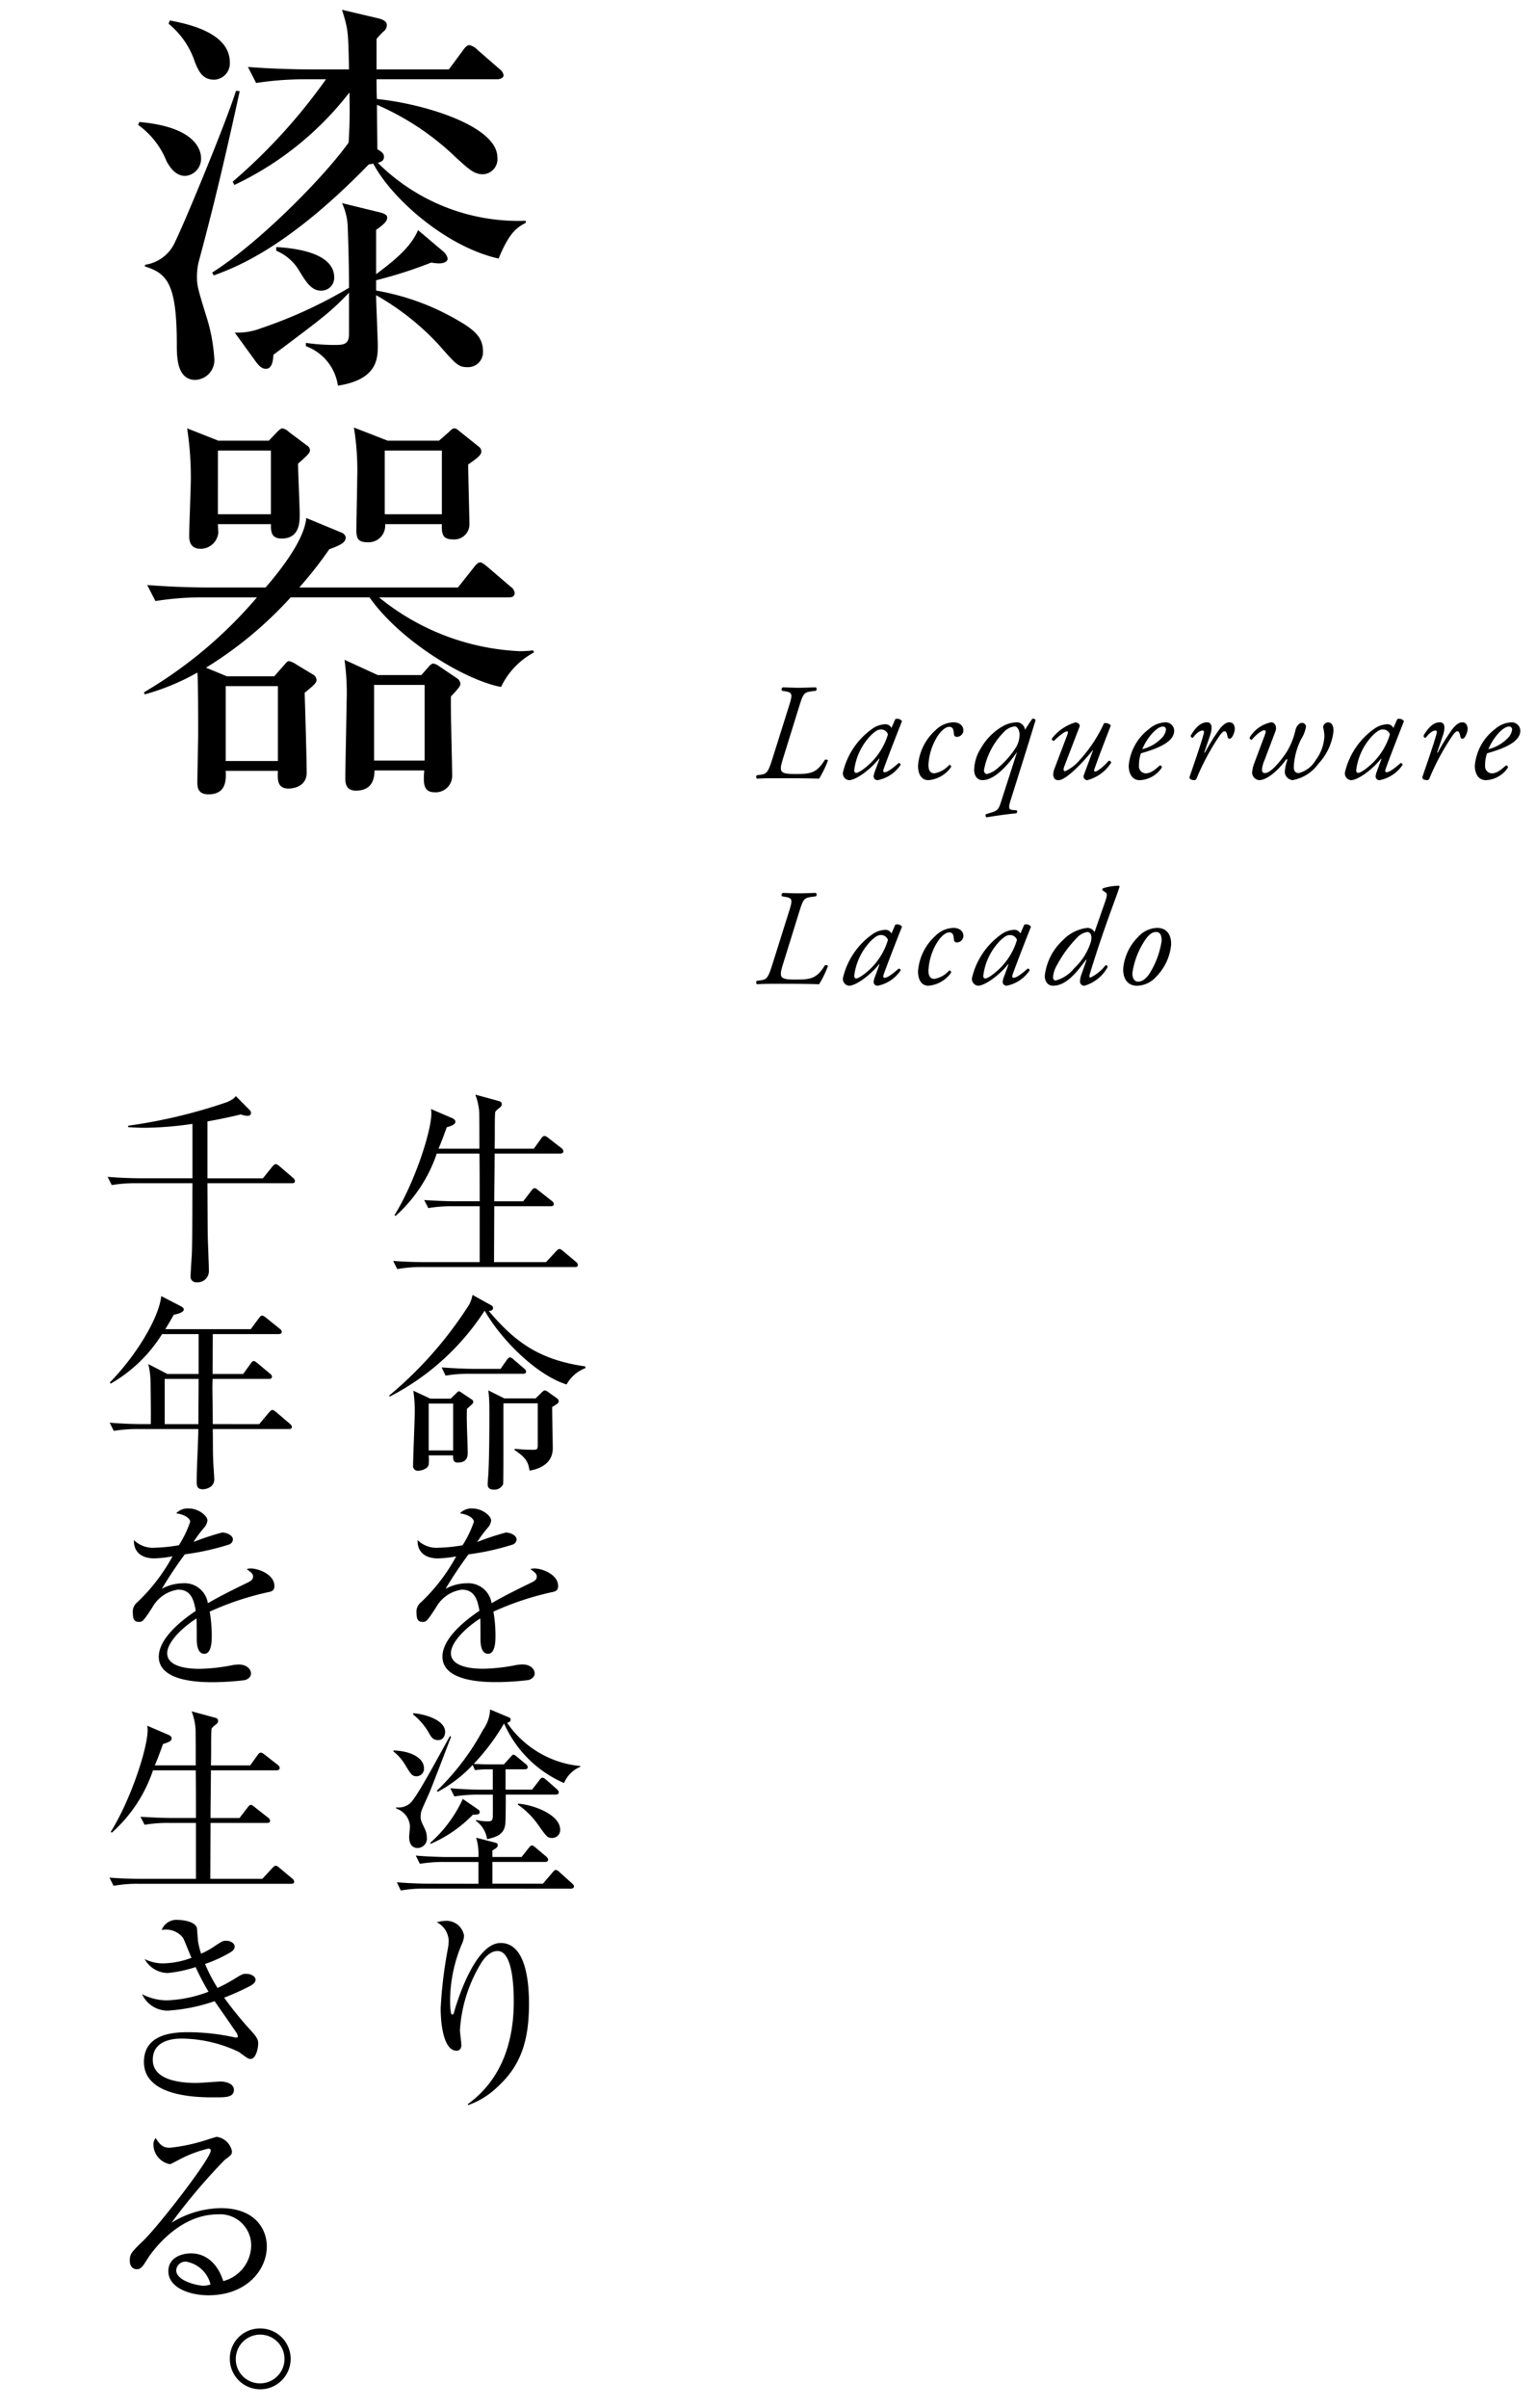 <svg xmlns="http://www.w3.org/2000/svg" xmlns:xlink="http://www.w3.org/1999/xlink" viewBox="-1375 7185 157 246"><defs><style>.a{fill:none;}.b{clip-path:url(#a);}.c{fill-rule:evenodd;}</style><clipPath id="a"><rect class="a" width="157" height="246" transform="translate(330 1162)"/></clipPath></defs><g class="b" transform="translate(-1705 6023)"><g transform="translate(340.313 1162.307)"><path class="c" d="M40.9,69.872c-3.865-.756-10.418-4.831-13.443-9.158H19.4A39.875,39.875,0,0,1,10.742,67.9l2.143.883h4.83l.967-1.093c.252-.294.378-.462.546-.462a2.23,2.23,0,0,1,.8.378l1.68,1.008a.718.718,0,0,1,.336.547c0,.294-.336.588-1.218,1.3.042,1.134.21,6.889.21,8.149,0,1.6-1.68,1.639-1.848,1.639-1.177,0-1.135-.925-1.093-1.807H12.759c.042.882.084,2.395-1.765,2.395-1.134,0-1.134-.8-1.134-1.261,0-.714.084-4.2.084-5,0-1.093,0-5.5-.084-6.176a23.8,23.8,0,0,1-5.377,2.227l-.084-.21a45.122,45.122,0,0,0,11.552-9.7H10.532a29.926,29.926,0,0,0-4.957.378l-.84-1.638c3.319.252,5.713.252,6.469.252h5.629c1.05-1.218,3.949-4.663,4.159-7.1l3.655,1.512a.655.655,0,0,1,.378.462c0,.546-.546.8-1.681,1.218a41.2,41.2,0,0,1-3.066,3.907H36.493l1.6-2.016c.21-.294.462-.547.672-.547s.5.253.756.463l2.353,2.016a.9.9,0,0,1,.42.63c0,.462-.42.462-.63.462H28.427a24.492,24.492,0,0,0,14.409,5.5,10.851,10.851,0,0,0,1.344-.084l.084.21A7.793,7.793,0,0,0,40.9,69.872ZM12.759,77.433h5.334V69.788H12.759ZM40.651,26.107c-5.292-1.176-10.879-6.049-12.812-9.7-.126.042-.252.042-.462.084C19.018,25.1,13.683,27.032,11.54,27.83l-.168-.294c4.621-2.9,11.3-9.578,13.947-13.275.126-1.974.126-3.486.084-5.125a32.224,32.224,0,0,1-11.762,9.452l-.168-.336a57.961,57.961,0,0,0,9.535-10.46H20.782a32.733,32.733,0,0,0-4.915.378l-.84-1.638c2.6.21,5.209.252,6.469.252h3.865c-.084-3.991-.084-4.033-.714-6.091l3.738.882c.5.126.84.336.84.672a.773.773,0,0,1-.252.588,6.688,6.688,0,0,0-.8.84V6.784h7.394L37,4.852c.252-.378.462-.546.672-.546a1.6,1.6,0,0,1,.8.462l2.268,1.974a.994.994,0,0,1,.421.63c0,.294-.379.42-.673.42H28.175c0,.336,0,1.722.042,2.017,4.705.462,12.308,2.73,12.308,5.965a1.548,1.548,0,0,1-1.47,1.722c-.924,0-1.47-.546-2.73-1.68A27.138,27.138,0,0,0,28.217,10.4c0,1.512.042,4.41.042,4.536.546.336.672.463.672.8s-.252.5-.63.588a20.383,20.383,0,0,0,15.123,5.923v.21C42.584,22.915,41.786,23.335,40.651,26.107ZM20.278,27.368a4.886,4.886,0,0,0-2.353-2.059v-.378c1.261.084,5.923.378,5.923,3.109A1.313,1.313,0,0,1,22.5,29.384C21.5,29.384,20.95,28.46,20.278,27.368Zm.672,7.687v-.336a20.27,20.27,0,0,0,2.856.21c.967,0,1.555,0,1.555-1.134v-4.2c-1.849,1.932-2.521,2.436-7.73,6.343-.042,1.05-.336,1.428-.756,1.428-.378,0-.63-.21-.966-.63l-2.226-3.066a6.787,6.787,0,0,0,2.73-.462,46.91,46.91,0,0,0,8.948-4.117c0-2.941-.126-6.007-.126-6.049a6.278,6.278,0,0,0-.588-2.6l3.78.925c.546.126.84.294.84.546,0,.294-.168.588-1.134,1.26V27.7c1.681-1.261,3.529-2.689,4.285-4.5l2.478,2.1a1.374,1.374,0,0,1,.547.8c0,.252-.252.5-.925.5a5.9,5.9,0,0,1-.756-.084,44.59,44.59,0,0,1-5.629,1.807v1.05a25.02,25.02,0,0,1,8.948,3.4c1.47.924,1.974,1.68,1.974,2.856A1.524,1.524,0,0,1,37.5,37.2c-.966,0-1.176-.252-3.025-2.352a26.4,26.4,0,0,0-6.343-5c0,.8.168,4.369.168,5.125,0,1.3,0,3.487-4.074,4.117A5.058,5.058,0,0,0,20.95,35.055Zm8.359,9.654H34.56l1.009-.882c.21-.21.378-.378.546-.378.21,0,.378.168.588.336l1.89,1.512a.64.64,0,0,1,.294.5c0,.337-.252.589-1.344,1.345,0,.966.126,5.587.126,6.049a1.548,1.548,0,0,1-1.722,1.6c-1.009,0-1.135-.546-1.093-1.554h-5.8a1.7,1.7,0,0,1-1.848,1.848c-1.05,0-1.092-.588-1.092-1.3,0-.8.084-4.411.084-5.167a27.238,27.238,0,0,0-.336-5.251Zm-.294,7.52h5.839V45.717H29.015ZM12,44.709h5.167l.8-.84c.21-.21.421-.42.589-.42a1.372,1.372,0,0,1,.672.378l1.848,1.386a.57.57,0,0,1,.294.462c0,.252-.126.421-1.218,1.387,0,.8.168,4.41.168,5.125,0,.84,0,2.52-1.848,2.52-1.093,0-1.093-.756-1.093-1.47H11.96c0,.168.042.756.042.882A1.827,1.827,0,0,1,10.2,55.757c-.882,0-1.176-.546-1.176-1.3,0-.924.168-5,.168-5.8a32.945,32.945,0,0,0-.378-5.209Zm-.042,7.52h5.419V45.717H11.96ZM9.818,27.956c0,.882.084,1.218.966,4.074a17.711,17.711,0,0,1,.8,4.2A2.022,2.022,0,0,1,9.65,38.5c-1.89,0-1.89-2.4-1.89-3.613,0-6.175-.967-7.267-3.277-7.981l.042-.168a3.983,3.983,0,0,0,2.857-1.933c.756-1.344,5.377-12.476,6.427-15.837l.378.042c-1.26,5.8-2.605,11.594-4.159,17.307A6.325,6.325,0,0,0,9.818,27.956ZM11.582,7.834c-1.092,0-1.554-.714-1.974-1.806A8.433,8.433,0,0,0,6.919,2.121l.127-.336C8.81,2.121,13.179,3,13.179,6.07A1.666,1.666,0,0,1,11.582,7.834Zm-1.344,8.024a1.757,1.757,0,0,1-1.6,1.806c-.714,0-1.344-.42-1.933-1.512a8.347,8.347,0,0,0-2.9-3.7l.126-.294C9.818,12.665,10.238,15.143,10.238,15.858ZM28.3,68.654h4.453l.672-.757c.168-.21.378-.42.546-.42a1.428,1.428,0,0,1,.63.294l1.807,1.219a.707.707,0,0,1,.336.588c0,.21-.294.546-.966,1.26-.042,1.3.126,6.973.126,8.107A1.678,1.678,0,0,1,34.1,80.626c-1.218,0-1.134-1.093-1.05-2.227H27.965c0,.8-.21,2.059-1.89,2.059-.756,0-1.092-.378-1.092-1.219,0-1.218.126-6.553.126-7.645a24.327,24.327,0,0,0-.21-4.5Zm-.378,8.737H33.09V69.662H27.923Z"/><path class="c" d="M141.684,76.646a3.525,3.525,0,0,0-.2,1.247.718.718,0,0,0,.672.8c.5,0,.855-.28,1.471-.812a.188.188,0,0,1,.182.238,2.86,2.86,0,0,1-2.241,1.274c-.841,0-1.135-.784-1.135-1.47a5.262,5.262,0,0,1,2.087-3.768,2.688,2.688,0,0,1,1.681-.673.879.879,0,0,1,.883.841C145.088,75.385,143.7,76.086,141.684,76.646Zm2.241-2.732c-.2,0-.56.127-1.065.673a5.562,5.562,0,0,0-1.036,1.639,4.073,4.073,0,0,0,1.877-1.037,1.58,1.58,0,0,0,.546-.952A.3.3,0,0,0,143.925,73.914Zm-4.97,1.023c-.07-.364-.154-.546-.294-.546s-.28.14-.49.42a24.23,24.23,0,0,0-2.381,4.412.253.253,0,0,1-.239.168c-.154,0-.56-.056-.462-.364.182-.56,1.065-3.039,1.443-4.412.042-.154.014-.294-.112-.294-.364,0-.743.392-.995.728-.14.028-.238-.056-.224-.224.448-.756.981-1.345,1.653-1.345.7,0,.448.953.322,1.331l-.6,1.765h.07a20.942,20.942,0,0,1,1.471-2.367c.322-.421.672-.729,1.022-.729.491,0,.561.476.561.687a1.73,1.73,0,0,1-.295.84C139.235,75.217,139.011,75.231,138.955,74.937Zm-7.546,3.642c.238,0,.644-.238,1.443-.939a.189.189,0,0,1,.2.183,3.661,3.661,0,0,1-2.353,1.568.386.386,0,0,1-.406-.378,1.8,1.8,0,0,1,.14-.546l.462-1.261-.042-.014c-.995,1.233-2.423,2.2-3.082,2.2a.7.7,0,0,1-.616-.784,7.552,7.552,0,0,1,3.082-4.524,2.445,2.445,0,0,1,1.26-.407.693.693,0,0,1,.336.084.814.814,0,0,1,.281.295l.392-.9a.585.585,0,0,1,.686.21c-.21.518-1.429,3.614-1.877,4.889C131.227,78.5,131.3,78.579,131.409,78.579Zm-.35-4.37c-.336,0-.56.154-1,.546a6.219,6.219,0,0,0-1.751,3.628c0,.168.085.266.211.266s.56-.182,1.358-.91a6.774,6.774,0,0,0,1.877-3.026A.736.736,0,0,0,131.059,74.209Zm-9.267,5.182a.905.905,0,0,1-.785-.8,4.4,4.4,0,0,1,.238-1.191c.07-.224-.028-.21-.2.014-.658.9-1.821,1.975-2.661,1.975a.8.8,0,0,1-.715-.756,3.4,3.4,0,0,1,.238-1.023l1.051-2.8c.126-.322.154-.518-.042-.518-.28,0-.868.476-1.289.98a.221.221,0,0,1-.21-.238,3.331,3.331,0,0,1,2.213-1.555c.323,0,.617.406.421.925l-1.107,2.927a3.042,3.042,0,0,0-.266,1c0,.168.07.336.308.336.63,0,1.709-1.387,2.2-2.129a7.376,7.376,0,0,0,.911-2.241c.1-.463.406-.757.658-.757a.392.392,0,0,1,.42.392,3.42,3.42,0,0,1-.49,1.261,7.016,7.016,0,0,0-.756,2.858c0,.42.182.616.518.616a2.857,2.857,0,0,0,1.737-1.345,4.362,4.362,0,0,0,.868-2.339,3.41,3.41,0,0,0-.126-.995.532.532,0,0,1,.518-.5c.449,0,.547.519.547.869a5.8,5.8,0,0,1-1.527,3.333A4.186,4.186,0,0,1,121.792,79.391Zm-6.637-4.454c-.07-.364-.154-.546-.294-.546s-.28.14-.49.42a24.292,24.292,0,0,0-2.381,4.412.251.251,0,0,1-.238.168c-.155,0-.561-.056-.463-.364.182-.56,1.065-3.039,1.443-4.412.042-.154.014-.294-.112-.294-.364,0-.742.392-.994.728-.141.028-.239-.056-.225-.224.449-.756.981-1.345,1.653-1.345.7,0,.449.953.322,1.331l-.6,1.765h.07a20.941,20.941,0,0,1,1.471-2.367c.322-.421.672-.729,1.023-.729.49,0,.56.476.56.687a1.738,1.738,0,0,1-.294.84C115.436,75.217,115.211,75.231,115.155,74.937Zm-8.849,1.709a3.526,3.526,0,0,0-.2,1.247.718.718,0,0,0,.672.8c.5,0,.855-.28,1.471-.812a.188.188,0,0,1,.182.238,2.86,2.86,0,0,1-2.241,1.274c-.841,0-1.135-.784-1.135-1.47a5.262,5.262,0,0,1,2.087-3.768,2.688,2.688,0,0,1,1.681-.673.878.878,0,0,1,.883.841C109.71,75.385,108.323,76.086,106.306,76.646Zm2.563-2.409a.3.3,0,0,0-.322-.323c-.2,0-.56.127-1.065.673a5.562,5.562,0,0,0-1.036,1.639,4.073,4.073,0,0,0,1.877-1.037A1.58,1.58,0,0,0,108.869,74.237Zm-.91,20.243c1,0,1.485.743,1.429,1.765a5.321,5.321,0,0,1-1.485,3.18,2.686,2.686,0,0,1-2,.966c-.9,0-1.485-.658-1.4-1.863a5.254,5.254,0,0,1,1.527-3.137A2.726,2.726,0,0,1,107.959,94.48Zm-1.947,5.491c.308,0,.658-.126,1.107-.728a8.656,8.656,0,0,0,1.3-3.418c.014-.434-.07-.925-.56-.925-.28,0-.616.127-1.023.673a8.093,8.093,0,0,0-1.4,3.5C105.41,99.565,105.606,99.971,106.012,99.971Zm-4.94-.742c-.056.182-.042.322.084.322a4.442,4.442,0,0,0,1.54-1.261.185.185,0,0,1,.211.182,3.948,3.948,0,0,1-2.382,1.919.433.433,0,0,1-.448-.448,2.534,2.534,0,0,1,.182-.8l.49-1.387-.056-.014c-.966,1.289-2.017,2.647-3.375,2.647-.547,0-.841-.448-.841-1.008a5.828,5.828,0,0,1,1.863-3.656,4.091,4.091,0,0,1,2.507-1.247.858.858,0,0,1,.715.434l1.008-2.885c.28-.785.323-1.023.126-1.163l-.322-.224a.178.178,0,0,1,.042-.2,5.618,5.618,0,0,1,1.653-.266l.056.084c-.252.784-.462,1.317-.882,2.479C101.856,96.567,101.2,98.809,101.072,99.229Zm-.253-4.329a1.86,1.86,0,0,0-1.064.6,12.1,12.1,0,0,0-2,2.731,2.822,2.822,0,0,0-.434,1.331.292.292,0,0,0,.266.294,3.606,3.606,0,0,0,1.891-1.247,6.175,6.175,0,0,0,1.709-2.7C101.352,95.321,101.17,94.9,100.819,94.9Zm.813-16.391c.266,0,1.008-.658,1.372-1.093a.194.194,0,0,1,.253.2,4.132,4.132,0,0,1-2.452,1.779.389.389,0,0,1-.35-.49l.953-2.563-.028-.014c-1.009,1.274-2.746,3.067-3.5,3.067-.575,0-.645-.574-.407-1.19l1.289-3.4c.1-.266.112-.406,0-.406-.266,0-.994.616-1.331.966a.2.2,0,0,1-.238-.21,4.706,4.706,0,0,1,2.424-1.667c.182,0,.5.182.42.42l-1.569,4.091c-.126.336-.056.476.1.476a4.373,4.373,0,0,0,1.5-1.163,14.5,14.5,0,0,0,2.465-3.74c.294-.056.631.084.687.252-.141.379-1.051,2.676-1.639,4.343C101.506,78.341,101.492,78.509,101.632,78.509Zm-8.639,2.914c-.238.742-.21.98.154,1.008l.462.042a.21.21,0,0,1-.056.308c-.518.028-2.143.252-3.025.406a.217.217,0,0,1-.056-.322l.644-.2c.6-.182.687-.434.9-1.092l1.61-5H93.6c-.644.924-2.115,2.815-3.487,2.815-.6,0-.855-.532-.855-1.05a4.313,4.313,0,0,1,.7-2.227A6.053,6.053,0,0,1,92.1,73.928a3.114,3.114,0,0,1,1.6-.448.862.862,0,0,1,.756.771c.2-.323.518-.827.756-1.135.126-.028.309.028.323.168-.141.42-.351,1.135-.855,2.76ZM93.4,73.9a1.771,1.771,0,0,0-1.092.561,7.424,7.424,0,0,0-2.045,3.908c0,.224.112.392.308.392a2.583,2.583,0,0,0,1.176-.672,9.134,9.134,0,0,0,1.765-2.017A2.511,2.511,0,0,0,93.9,74.7C93.9,74.419,93.736,73.9,93.4,73.9ZM92.111,95.083a2.445,2.445,0,0,1,1.26-.407.7.7,0,0,1,.337.084.805.805,0,0,1,.28.295l.392-.9a.585.585,0,0,1,.686.21c-.21.518-1.429,3.614-1.877,4.889-.084.238-.014.322.1.322.238,0,.645-.238,1.443-.939a.189.189,0,0,1,.2.183,3.661,3.661,0,0,1-2.353,1.568.386.386,0,0,1-.406-.378,1.8,1.8,0,0,1,.14-.546l.462-1.261-.042-.014c-.995,1.233-2.423,2.2-3.082,2.2a.7.7,0,0,1-.616-.784,7.552,7.552,0,0,1,3.082-4.524ZM90.4,99.649c.14,0,.56-.182,1.358-.91a6.774,6.774,0,0,0,1.877-3.026.736.736,0,0,0-.7-.5c-.336,0-.56.154-.994.546a6.213,6.213,0,0,0-1.751,3.628C90.192,99.551,90.276,99.649,90.4,99.649Zm-2.925-3.684a.274.274,0,0,1-.28-.252c-.042-.35-.028-.771-.49-.771-.308,0-.742.295-1.177.939a6.025,6.025,0,0,0-.938,2.9c-.028.7.266.91.6.91a2.6,2.6,0,0,0,1.513-.854.17.17,0,0,1,.182.238,3.143,3.143,0,0,1-2.311,1.316c-.547,0-1.051-.406-1.051-1.484a5.4,5.4,0,0,1,1.779-3.614,2.715,2.715,0,0,1,1.821-.813c.7,0,1.037.392,1.037.827A.674.674,0,0,1,87.477,95.965Zm0-21a.274.274,0,0,1-.28-.252c-.042-.35-.028-.771-.49-.771-.308,0-.742.295-1.177.939a6.025,6.025,0,0,0-.938,2.9c-.028.7.266.91.6.91a2.6,2.6,0,0,0,1.513-.854.17.17,0,0,1,.182.238,3.143,3.143,0,0,1-2.311,1.316c-.547,0-1.051-.406-1.051-1.484a5.4,5.4,0,0,1,1.779-3.614,2.715,2.715,0,0,1,1.821-.813c.7,0,1.037.392,1.037.827A.674.674,0,0,1,87.477,74.965ZM80.1,99.579c.238,0,.645-.238,1.443-.939a.189.189,0,0,1,.2.183,3.66,3.66,0,0,1-2.353,1.568.386.386,0,0,1-.406-.378,1.8,1.8,0,0,1,.14-.546l.462-1.261-.042-.014c-1,1.233-2.423,2.2-3.082,2.2a.7.7,0,0,1-.616-.784,7.552,7.552,0,0,1,3.082-4.524,2.445,2.445,0,0,1,1.26-.407.7.7,0,0,1,.337.084.805.805,0,0,1,.28.295l.392-.9a.585.585,0,0,1,.686.21c-.21.518-1.428,3.614-1.877,4.889C79.917,99.5,79.987,99.579,80.1,99.579Zm-.35-4.37c-.336,0-.56.154-.994.546A6.213,6.213,0,0,0,77,99.383c0,.168.084.266.21.266s.56-.182,1.358-.91a6.786,6.786,0,0,0,1.878-3.026A.738.738,0,0,0,79.749,95.209Zm.35-16.63c.238,0,.645-.238,1.443-.939a.189.189,0,0,1,.2.183,3.66,3.66,0,0,1-2.353,1.568.386.386,0,0,1-.406-.378,1.8,1.8,0,0,1,.14-.546l.462-1.261-.042-.014c-1,1.233-2.423,2.2-3.082,2.2a.7.7,0,0,1-.616-.784,7.552,7.552,0,0,1,3.082-4.524,2.445,2.445,0,0,1,1.26-.407.7.7,0,0,1,.337.084.805.805,0,0,1,.28.295l.392-.9a.585.585,0,0,1,.686.21c-.21.518-1.428,3.614-1.877,4.889C79.917,78.5,79.987,78.579,80.1,78.579Zm-.35-4.37c-.336,0-.56.154-.994.546A6.213,6.213,0,0,0,77,78.383c0,.168.084.266.21.266s.56-.182,1.358-.91a6.786,6.786,0,0,0,1.878-3.026A.738.738,0,0,0,79.749,74.209Zm-9.576,25.986H68.548c-.574,0-1.037.014-1.485.042a.234.234,0,0,1-.014-.35l.336-.042c.673-.084.813-.238,1.261-1.667l1.639-5.211c.42-1.316.448-1.526-.322-1.652l-.337-.057a.222.222,0,0,1,.084-.35c.547.014,1.023.042,1.6.042.6,0,1.037-.028,1.765-.042a.224.224,0,0,1,0,.35l-.434.057c-.8.1-.868.266-1.3,1.652l-1.541,4.959c-.476,1.541-.574,1.835,1.135,1.835,1.611,0,2.213-.07,3.068-1.457.14-.042.28-.014.308.084a10.664,10.664,0,0,1-.9,1.849C72.512,100.209,71.6,100.195,70.173,100.195Zm0-21H68.548c-.574,0-1.037.014-1.485.042a.234.234,0,0,1-.014-.35l.336-.042c.673-.084.813-.238,1.261-1.667l1.639-5.211c.42-1.316.448-1.526-.322-1.652l-.337-.057a.222.222,0,0,1,.084-.35c.547.014,1.023.042,1.6.042.6,0,1.037-.028,1.765-.042a.224.224,0,0,1,0,.35l-.434.057c-.8.1-.868.266-1.3,1.652l-1.541,4.959c-.476,1.541-.574,1.835,1.135,1.835,1.611,0,2.213-.07,3.068-1.457.14-.042.28-.014.308.084a10.664,10.664,0,0,1-.9,1.849C72.512,79.209,71.6,79.195,70.173,79.195Z"/><path class="c" d="M47.6,141.122c-2.981-.924-6.593-4.43-8.377-7.538a25.358,25.358,0,0,1-9.7,8.777l-.063-.1a40.046,40.046,0,0,0,7.957-8.945,3.243,3.243,0,0,0,.567-1.343l1.89,1.049a.316.316,0,0,1,.21.294c0,.273-.336.294-.441.294,2.876,3.423,5.417,5.018,9.868,5.669l.021.168A3.705,3.705,0,0,0,47.6,141.122Zm.84-11.993H32.752a12.955,12.955,0,0,0-2.457.21l-.42-.84c1.3.105,2.583.126,3.213.126h5.627v-5.711H35.943a14.117,14.117,0,0,0-2.477.189l-.42-.819c1.3.084,2.6.126,3.233.126h2.436c0-1.616,0-3.233-.021-4.871H34.327a14.9,14.9,0,0,1-4.2,6.362L30,123.838c2.037-3.254,3.78-8.545,3.78-10.435a3.534,3.534,0,0,0-.042-.42l2.2.945c.168.084.294.189.294.357,0,.294-.42.42-.882.567-.335.924-.566,1.554-.839,2.183h4.178c0-.587,0-3.212-.021-3.737a6,6,0,0,0-.4-1.785l2.393.651c.168.042.315.126.315.315,0,.126-.042.231-.252.4a1.959,1.959,0,0,0-.419.4c-.021.315-.042.462-.042,1.533,0,1.344,0,1.344-.021,2.225h4.01l.756-1.049c.1-.147.21-.252.336-.252.105,0,.21.063.4.21l1.322,1.028a.49.49,0,0,1,.21.336c0,.126-.126.231-.315.231H40.248c-.021,2.982-.042,3.318-.042,4.871h2.96l.84-1.091c.147-.189.231-.252.315-.252.1,0,.21.063.378.21l1.385,1.091a.428.428,0,0,1,.21.336c0,.1-.084.21-.315.21H40.206c0,.9-.021,5.039-.021,5.669v.042H45.5l1.007-1.092c.168-.167.252-.251.357-.251s.21.063.4.23l1.281,1.071a.469.469,0,0,1,.21.336C48.751,129.087,48.625,129.129,48.436,129.129Zm-28.9-8.567h-8.65c.021,4.347.021,4.83.042,5.732.021.525.105,2.772.105,3.234a1.137,1.137,0,0,1-1.218,1.155.573.573,0,0,1-.651-.651c0-.294.105-1.869.126-2.226.042-1.26.042-1.869.063-7.244H3.584a14.954,14.954,0,0,0-2.478.189l-.419-.839c1.427.126,2.918.147,3.233.147H9.358V114.5a34.924,34.924,0,0,1-4.85.4c-.777,0-1.3-.042-1.722-.063v-.147a53.946,53.946,0,0,0,10.12-2.415c.651-.294.777-.462.882-.609l1.407,1.407a.438.438,0,0,1,.147.315c0,.189-.147.294-.357.294a1.947,1.947,0,0,1-.672-.147c-.714.168-1.764.42-3.422.714v5.816H16.56l.944-1.176c.168-.189.252-.273.357-.273.126,0,.231.063.42.231l1.365,1.176a.463.463,0,0,1,.189.336C19.835,120.52,19.709,120.562,19.541,120.562ZM7.888,162.08a3.579,3.579,0,0,0-2.624,1.806c-.945,1.469-1.029,1.49-1.386,1.49-.5,0-.609-.357-.609-.861a1.244,1.244,0,0,1,.462-1.154,18.783,18.783,0,0,0,3.59-4.682,11.413,11.413,0,0,1-1.868.209c-1.428,0-2.121-.776-2.079-1.868a2.77,2.77,0,0,0,2.163.777,16.389,16.389,0,0,0,2.435-.252,11.2,11.2,0,0,0,1.155-2.394c0-.294-.462-.735-1.428-.861a1.593,1.593,0,0,1,1.281-.5c1.029,0,1.911.777,1.911,1.218a1.26,1.26,0,0,1-.336.735,13.3,13.3,0,0,0-1.092,1.47,27.88,27.88,0,0,1,2.918-.966c.5,0,1.113.294,1.113.714a.585.585,0,0,1-.441.525,25.419,25.419,0,0,1-4.472.987A41.3,41.3,0,0,0,6.229,162a4.541,4.541,0,0,1,2.142-.567,2.4,2.4,0,0,1,2.562,2.037c1.427-.84,3.485-1.827,4.094-2.121.378-.189.525-.336.525-.609s-.168-.4-.651-.756a1.308,1.308,0,0,1,.441-.063c.756,0,2.393.609,2.393,1.785,0,.483-.273.567-.714.651a29.572,29.572,0,0,0-5.9,1.973,14.239,14.239,0,0,1,.21,2.478c0,.441,0,1.827-.756,1.827-.777,0-.777-1.2-.777-1.554,0-.315,0-1.743-.021-2.058-1.407.882-3,2.415-3,3.549,0,1.6,2.751,1.6,3.36,1.6a18.933,18.933,0,0,0,3.212-.357,4.27,4.27,0,0,1,.735-.084c.9,0,1.26.546,1.26.924s-.378.609-.651.672a27.788,27.788,0,0,1-3.212.21c-1.155,0-5.564,0-5.564-2.6,0-1.974,2.582-3.885,3.779-4.683C9.505,163.13,9.211,162.08,7.888,162.08Zm8.294-16.906,1.007-1.2c.168-.189.252-.252.336-.252.1,0,.21.084.378.21l1.407,1.2c.105.1.21.189.21.336,0,.189-.189.21-.315.21H11.437c.021,1.911,0,2.205.042,3.17,0,.294.1,1.6.1,1.869a.917.917,0,0,1-.4.882,1.487,1.487,0,0,1-.756.231c-.63,0-.63-.42-.63-.8,0-1.491.147-3.863.168-5.354H3.794a14.9,14.9,0,0,0-2.478.189l-.42-.84c1.407.126,2.835.147,3.234.147H5.1c.021-.693,0-2.75-.021-4.136a8.764,8.764,0,0,0-.231-1.995L6.8,140.051H9.988v-4.073H6.25A14.916,14.916,0,0,1,1,141.038l-.084-.126c2.625-2.667,5.019-6.551,5.25-8.818L8.2,133.143c.147.084.273.189.273.315,0,.336-.756.483-1.029.546-.441.8-.651,1.113-.861,1.47h8.735l.84-1.134c.105-.126.189-.252.315-.252.1,0,.21.063.4.21l1.406,1.134a.452.452,0,0,1,.21.315c0,.189-.189.231-.336.231H11.437c0,.63-.021,3.485-.021,4.073h3.128L15.3,139c.126-.168.231-.273.315-.273.105,0,.21.084.4.231l1.259,1.05c.168.126.21.231.21.315,0,.21-.168.231-.315.231H11.416c0,.126-.021.756-.021.819,0,.126.042,3.191.042,3.8Zm-9.659-4.619v4.619H9.967c0-.966.021-3.842.021-4.619Zm3.192,51.07v-5.711H6.943a14.117,14.117,0,0,0-2.477.189l-.42-.819c1.3.084,2.6.126,3.233.126H9.715c0-1.616,0-3.233-.021-4.871H5.327a14.9,14.9,0,0,1-4.2,6.362L1,186.838c2.037-3.254,3.78-8.545,3.78-10.435a3.534,3.534,0,0,0-.042-.42l2.2.945c.168.084.294.189.294.357,0,.294-.42.42-.882.567-.335.924-.566,1.554-.839,2.183H9.694c0-.587,0-3.212-.021-3.737a6,6,0,0,0-.4-1.785l2.393.651c.168.042.315.126.315.315,0,.126-.042.231-.252.4a1.959,1.959,0,0,0-.419.4c-.021.315-.042.462-.042,1.533,0,1.344,0,1.344-.021,2.225h4.01l.756-1.049c.1-.147.21-.252.336-.252.1,0,.21.063.4.21l1.322,1.028a.49.49,0,0,1,.21.336c0,.126-.126.231-.315.231H11.248c-.021,2.982-.042,3.318-.042,4.871h2.96l.84-1.091c.147-.189.231-.252.315-.252.1,0,.21.063.378.21l1.385,1.091a.428.428,0,0,1,.21.336c0,.105-.084.21-.315.21H11.206c0,.9-.021,5.039-.021,5.669v.042H16.5l1.007-1.092c.168-.167.252-.251.357-.251s.21.063.4.23l1.281,1.071a.469.469,0,0,1,.21.336c0,.168-.126.21-.315.21H3.752a12.955,12.955,0,0,0-2.457.21l-.42-.84c1.3.105,2.583.126,3.213.126Zm6.362,16.843c0,.462-.231,1.554-.777,1.554-.21,0-.315-.063-1.2-.714a13.78,13.78,0,0,0-5.879-1.365c-.819,0-2.918.168-2.918,2.163,0,2.183,3.065,2.372,4.472,2.372.4,0,2.12-.147,2.477-.147.546,0,1.344.231,1.344.84,0,.777-.819.777-1.974.777-1.6,0-7.222,0-7.222-3.611,0-2.835,2.9-3.045,4.514-3.045a22.5,22.5,0,0,1,4.745.525.41.41,0,0,0,.147.021c.1,0,.189,0,.189-.126a.961.961,0,0,0-.21-.462c-.063-.1-.651-.966-2.163-3.128a18.062,18.062,0,0,1-4.787.966,2.855,2.855,0,0,1-2.624-1.68,5.568,5.568,0,0,0,2.519.63A13.142,13.142,0,0,0,11,203.156a27.3,27.3,0,0,1-1.323-2.519,12.9,12.9,0,0,1-2.856.608,2.753,2.753,0,0,1-2.351-1.427,4.129,4.129,0,0,0,1.91.441,8.552,8.552,0,0,0,2.877-.567c-.147-.315-.714-1.764-.861-2.037a2.19,2.19,0,0,0-2.184-.8,1.624,1.624,0,0,1,1.743-1.029c.441,0,1.764.168,1.869.882.021.21.084,1.239.126,1.428a8.767,8.767,0,0,0,.294,1.134,8.009,8.009,0,0,0,1.364-.756c.756-.5.84-.567,1.2-.567.462,0,.861.273.861.588,0,.231-.1.42-.525.651a13.479,13.479,0,0,1-2.5,1.134,17.243,17.243,0,0,0,1.28,2.456,16.749,16.749,0,0,0,1.848-1.008c.63-.378.714-.441,1.071-.441.546,0,.966.294.966.609,0,.294-.315.5-.588.651a27.12,27.12,0,0,1-2.625,1.176,37.073,37.073,0,0,0,2.814,3.443C16.056,207.922,16.077,208.153,16.077,208.468ZM4.382,228.544c1.68-1.659,6.845-8.357,6.845-9.154,0-.126-.063-.21-.231-.21a12.281,12.281,0,0,0-3,1.133c-.042.021-.861.462-.924.462a2.053,2.053,0,0,1-1.7-1.973.931.931,0,0,1,.231-.693c.483.8.86.987,1.448.987a18.24,18.24,0,0,0,3.864-.84c.147-.042.839-.273.944-.273a1.857,1.857,0,0,1,1.533,1.449c0,.336,0,.357-.756.923a60.553,60.553,0,0,0-5.417,6.4,9.813,9.813,0,0,1,5.039-1.49c3.381,0,4.7,2.015,4.7,3.926,0,2.414-2.1,4.976-5.962,4.976-2.016,0-4.1-.819-4.1-2.457,0-1.448,1.449-1.826,2.31-1.826,1.575,0,2.75,1.091,3.3,2.834a3.819,3.819,0,0,0,2.856-3.7A3.176,3.176,0,0,0,11.94,225.9c-4.094,0-6.8,3.969-7.117,4.452-.525.839-.714,1.154-1.155,1.154-.252,0-.714-.147-.714-.881C2.954,229.93,3.122,229.762,4.382,228.544Zm4.325,2.184a.949.949,0,0,0-1.008.881c0,1.092,2.163,1.575,2.772,1.575a2,2,0,0,0,.735-.126A3.127,3.127,0,0,0,8.707,230.728Zm7.517,6.827a3.108,3.108,0,1,1-3.045,3.108A3.07,3.07,0,0,1,16.224,237.555Zm0,5.606a2.489,2.489,0,1,0-2.436-2.5A2.46,2.46,0,0,0,16.224,243.161Zm16.8-62.832a.769.769,0,0,1-.756.819c-.441,0-.567-.189-1.071-1.008a5.119,5.119,0,0,0-1.3-1.532l.021-.1C31.87,178.587,33.025,179.364,33.025,180.329Zm2.666-3.3.1.084c-.336.882-1.826,4.787-2.162,5.585-.126.315-.756,1.68-.861,1.974a2.191,2.191,0,0,0-.084.587c0,.357.021.42.4,1.2a2.169,2.169,0,0,1,.231.924.962.962,0,0,1-.945,1.092c-.861,0-.861-.966-.861-1.155,0-.147.084-.882.084-1.029a2.039,2.039,0,0,0-1.407-1.847v-.126a1.765,1.765,0,0,0,1.512-.5C32.542,182.912,35.1,178,35.691,177.033Zm2.9,15.1V189.9H35.062a14.581,14.581,0,0,0-2.457.189l-.42-.84c1.428.126,2.919.147,3.212.147h3.192a5.939,5.939,0,0,0-.231-1.974l1.932.5c.147.042.272.084.272.273,0,.231-.251.357-.545.525v.672H43l.714-.9c.168-.21.231-.273.336-.273.147,0,.21.084.4.231l1.071.9c.1.1.189.189.189.315,0,.189-.168.231-.315.231H40.017v2.225h5.165l.986-1.155c.084-.1.21-.252.315-.252a.7.7,0,0,1,.4.231l1.26,1.134c.126.126.21.189.21.315,0,.189-.189.231-.315.231H33.13a12.959,12.959,0,0,0-2.478.189l-.4-.84c1.428.126,2.919.147,3.213.147Zm-4.262,3.93a4.043,4.043,0,0,1,.944-.147,1.822,1.822,0,0,1,1.848,1.512,2.43,2.43,0,0,1-.252.924,15.075,15.075,0,0,0-1.176,5.627c0,.315,0,1.512.21,1.512.126,0,.168-.1.189-.21.483-1.722,2.289-7.1,4.766-7.1,2.625,0,2.9,4.115,2.9,6.215,0,3.863-.882,6.362-3.233,8.5a8.286,8.286,0,0,1-2.982,1.848l-.042-.1c3.632-2.625,4.7-6.677,4.7-10.435,0-1.386-.084-5.207-1.658-5.207-.84,0-1.428.861-1.617,1.134a14.9,14.9,0,0,0-2.226,6.949c0,.231.147,1.3.147,1.512,0,.231-.084.588-.5.588-1.238,0-1.616-2.457-1.616-4.346a44.791,44.791,0,0,1,.734-6.068,5.126,5.126,0,0,0,.084-.8A2.189,2.189,0,0,0,34.327,196.059Zm12.618-9.452a.813.813,0,0,1-.84.84c-.461,0-.545-.126-1.385-1.3a8.225,8.225,0,0,0-2.1-2.1l.021-.105C44.258,184.067,46.945,185.075,46.945,186.607Zm-8.4-2.078c.1.084.168.126.168.273,0,.252-.189.252-.693.273a13.508,13.508,0,0,1-4.325,2.981l-.042-.1a13.514,13.514,0,0,0,3.338-4.493ZM49,180.182a3.039,3.039,0,0,0-1.659,1.659,11.89,11.89,0,0,1-6.131-6.089,22.556,22.556,0,0,1-3.107,4.136c.231,0,.987.042,1.428.042h1.658l.651-.713c.231-.252.231-.273.336-.273.084,0,.168.063.378.231l.861.713c.126.1.21.189.21.336,0,.168-.147.21-.315.21H41.36v2.079h2.709l.735-.945c.147-.21.231-.273.336-.273.126,0,.189.063.4.231l1.07.945c.126.126.189.189.189.315,0,.189-.168.231-.315.231h-5.1c0,.5,0,2.834-.063,3.128-.168.924-.839,1.2-1.847,1.428a2.806,2.806,0,0,0-1.134-1.869v-.1a4.675,4.675,0,0,0,1.2.147c.525,0,.525-.126.525-1.007v-1.722H38.61a14.954,14.954,0,0,0-2.478.189l-.42-.84c1.428.126,2.919.147,3.234.147h1.113v-2.079h-.777a8.5,8.5,0,0,0-1.05.084L38,179.993a13.87,13.87,0,0,1-3.59,2.751l-.063-.126a25.173,25.173,0,0,0,4.7-6.194,3.846,3.846,0,0,0,.735-2.1l1.91.8c.126.063.189.105.189.231,0,.231-.189.273-.357.336A10.228,10.228,0,0,0,49,180.1Zm-3.947-38.241c.168-.147.21-.21.315-.21.084,0,.147.021.357.168l.881.63a.372.372,0,0,1,.189.294c0,.189-.063.231-.672.608,0,.672.063,3.612.063,4.221,0,1.826-1.889,2.2-2.372,2.267-.147-.819-.273-1.26-1.533-2.1l.021-.126a17.356,17.356,0,0,0,1.806.1c.441,0,.546,0,.546-.483v-4.262H41.15c-.021,1.3.021,8.125-.042,8.272a.961.961,0,0,1-.923.546c-.609,0-.651-.336-.651-.567,0-.21.084-1.134.084-1.323.084-1.721.1-4.913.084-6.8a13.78,13.78,0,0,0-.1-1.448l1.637.819h3.192Zm-4.2-2.415.63-.9c.063-.084.21-.273.336-.273a.806.806,0,0,1,.378.231l1.05.9c.126.105.21.189.21.336,0,.189-.168.21-.315.21H37.707a14.252,14.252,0,0,0-2.478.189l-.4-.84c1.3.1,2.6.147,3.212.147Zm-6.382,37.927c-.525,0-.714-.315-.945-.735a6.742,6.742,0,0,0-1.617-1.89l.021-.126c1.3.105,3.255.735,3.255,1.911C35.188,176.8,35.1,177.453,34.474,177.453Zm4.661-7.29a18.933,18.933,0,0,0,3.212-.357,4.27,4.27,0,0,1,.735-.084c.9,0,1.26.546,1.26.924s-.378.609-.651.672a27.788,27.788,0,0,1-3.212.21c-1.155,0-5.564,0-5.564-2.6,0-1.974,2.582-3.885,3.779-4.683-.189-1.112-.483-2.162-1.806-2.162a3.579,3.579,0,0,0-2.624,1.806c-.945,1.469-1.029,1.49-1.386,1.49-.5,0-.609-.357-.609-.861a1.244,1.244,0,0,1,.462-1.154,18.783,18.783,0,0,0,3.59-4.682,11.413,11.413,0,0,1-1.868.209c-1.428,0-2.121-.776-2.079-1.868a2.77,2.77,0,0,0,2.163.777,16.389,16.389,0,0,0,2.435-.252,11.2,11.2,0,0,0,1.155-2.394c0-.294-.462-.735-1.428-.861a1.593,1.593,0,0,1,1.281-.5c1.029,0,1.911.777,1.911,1.218a1.26,1.26,0,0,1-.336.735,13.3,13.3,0,0,0-1.092,1.47,27.879,27.879,0,0,1,2.918-.966c.5,0,1.113.294,1.113.714a.585.585,0,0,1-.441.525,25.419,25.419,0,0,1-4.472.987A41.3,41.3,0,0,0,35.229,162a4.541,4.541,0,0,1,2.142-.567,2.4,2.4,0,0,1,2.562,2.037c1.427-.84,3.485-1.827,4.094-2.121.378-.189.525-.336.525-.609s-.168-.4-.651-.756a1.308,1.308,0,0,1,.441-.063c.756,0,2.393.609,2.393,1.785,0,.483-.273.567-.714.651a29.572,29.572,0,0,0-5.9,1.973,14.239,14.239,0,0,1,.21,2.478c0,.441,0,1.827-.756,1.827-.777,0-.777-1.2-.777-1.554,0-.315,0-1.743-.021-2.058-1.407.882-3,2.415-3,3.549C35.775,170.163,38.526,170.163,39.135,170.163Zm-5.459-27.592h2.078l.588-.567c.1-.1.189-.189.252-.189a.93.93,0,0,1,.336.189l.945.63c.126.084.189.147.189.252,0,.168-.063.21-.651.734,0,.378-.021.819,0,1.449,0,.42.084,2.5.084,2.961,0,.378,0,1.07-1.029,1.07-.294,0-.5-.126-.462-.734h-2.5a4.039,4.039,0,0,1,0,.944c-.1.5-.9.63-1.092.63a.488.488,0,0,1-.5-.567c0-.777.168-4.556.168-5.417a13.25,13.25,0,0,0-.147-2.2Zm-.168,5.291h2.5v-4.787h-2.5Z"/></g></g></svg>